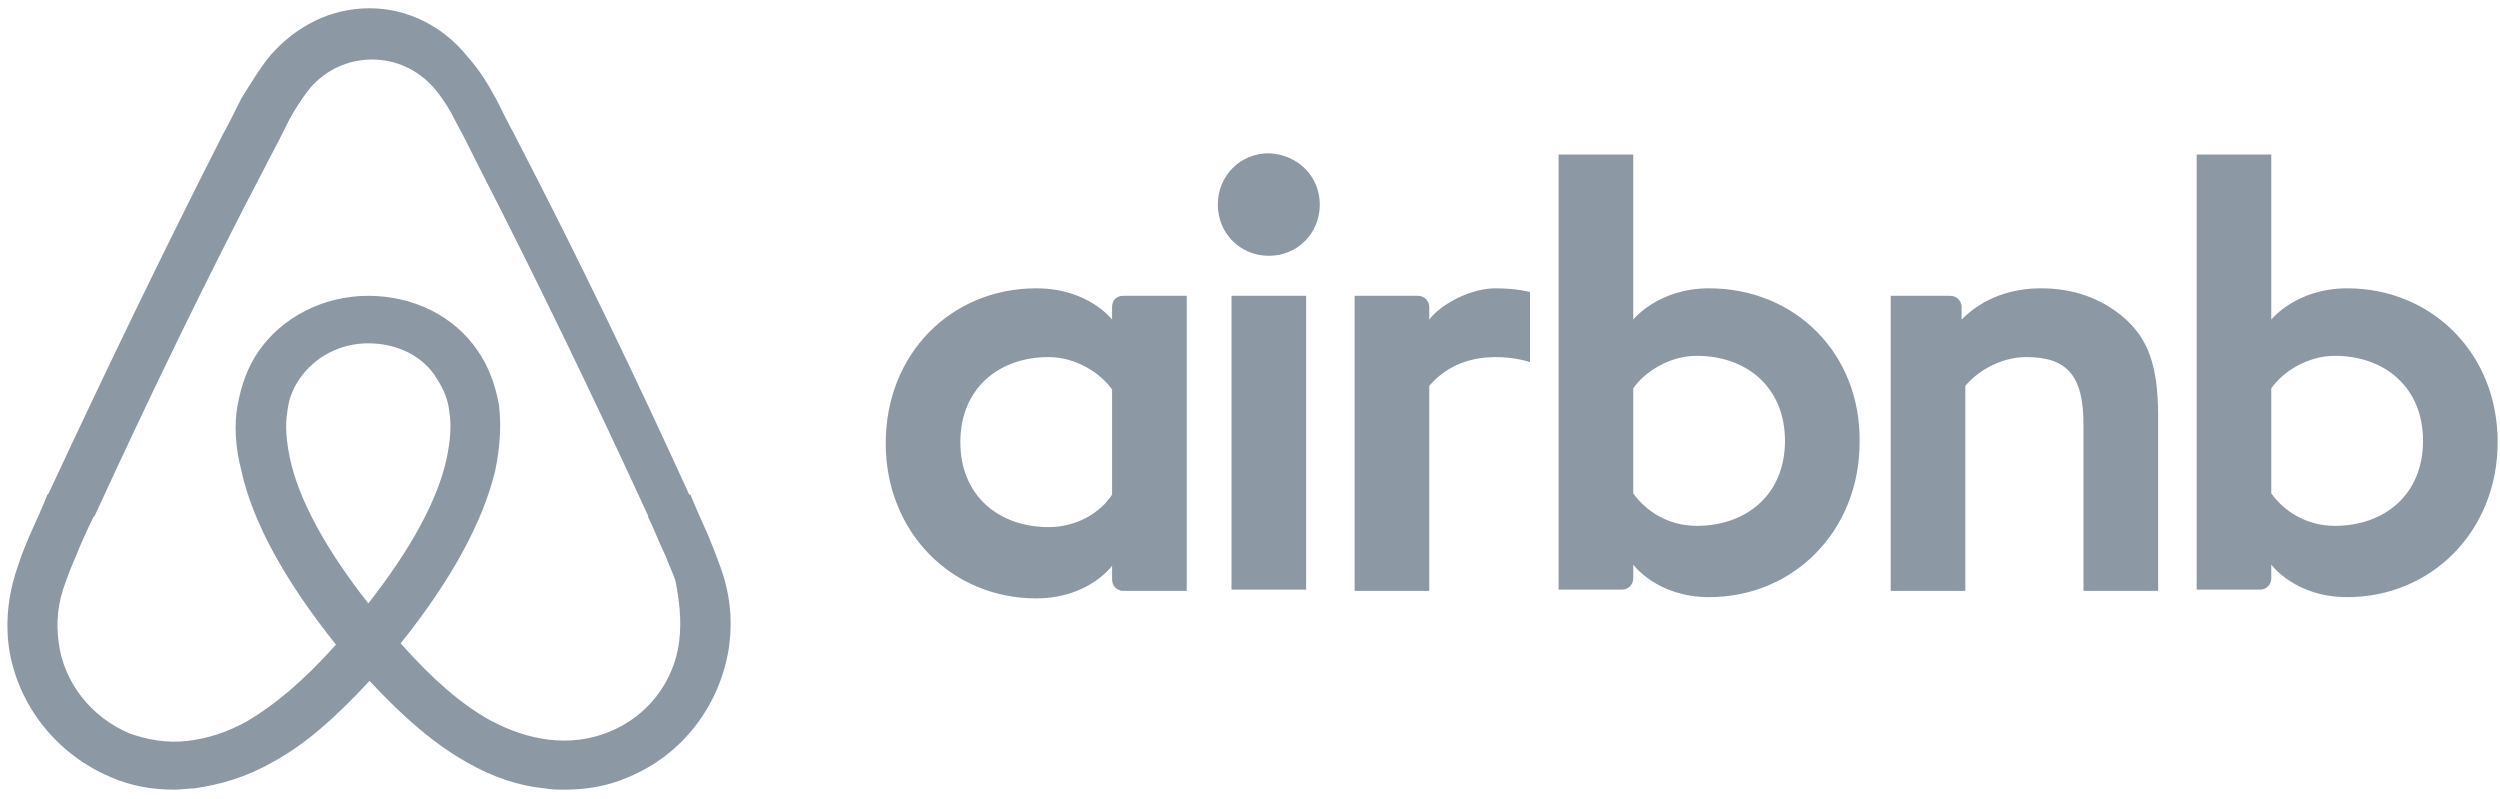 <?xml version="1.0" encoding="UTF-8"?>
<svg width="122px" height="39px" viewBox="0 0 122 39" version="1.1" xmlns="http://www.w3.org/2000/svg" xmlns:xlink="http://www.w3.org/1999/xlink">
    <!-- Generator: Sketch 64 (93537) - https://sketch.com -->
    <title>airbnb</title>
    <desc>Created with Sketch.</desc>
    <g id="Page-1" stroke="none" stroke-width="1" fill="none" fill-rule="evenodd">
        <g id="Smart-home---v2" transform="translate(-980, -2558)" fill="#8C98A4" fill-rule="nonzero">
            <g id="Group-14" transform="translate(785, 2507)">
                <g id="Group-8">
                    <g id="Group-13" transform="translate(10.25, 50)">
                        <g id="Item" transform="translate(185, 0)">
                            <g id="airbnb" transform="translate(0, 1.281)">
                                <path d="M64.156,9.701 C64.156,11.104 63.064,12.202 61.668,12.202 C60.272,12.202 59.179,11.104 59.179,9.701 C59.179,8.298 60.272,7.199 61.668,7.199 C63.124,7.26 64.156,8.359 64.156,9.701 Z M54.02,14.704 C54.02,14.948 54.02,15.314 54.02,15.314 C54.02,15.314 52.867,13.789 50.317,13.789 C46.19,13.789 42.973,16.961 42.973,21.354 C42.973,25.686 46.19,28.92 50.317,28.92 C52.867,28.92 54.02,27.333 54.02,27.333 L54.02,28.004 C54.02,28.31 54.263,28.554 54.566,28.554 L57.662,28.554 L57.662,14.155 C57.662,14.155 54.87,14.155 54.566,14.155 C54.202,14.155 54.02,14.399 54.02,14.704 Z M54.02,23.856 C53.474,24.71 52.32,25.442 50.924,25.442 C48.497,25.442 46.615,23.917 46.615,21.293 C46.615,18.67 48.497,17.144 50.924,17.144 C52.26,17.144 53.474,17.938 54.02,18.731 L54.02,23.856 Z M59.847,14.155 L63.489,14.155 L63.489,28.493 L59.847,28.493 L59.847,14.155 Z M114.292,13.789 C111.803,13.789 110.589,15.314 110.589,15.314 L110.589,7.26 L106.947,7.26 L106.947,28.493 C106.947,28.493 109.739,28.493 110.043,28.493 C110.346,28.493 110.589,28.249 110.589,27.943 L110.589,27.272 L110.589,27.272 C110.589,27.272 111.742,28.859 114.292,28.859 C118.419,28.859 121.636,25.625 121.636,21.293 C121.636,16.961 118.419,13.789 114.292,13.789 Z M113.685,25.381 C112.289,25.381 111.196,24.649 110.589,23.795 L110.589,18.67 C111.135,17.876 112.349,17.083 113.685,17.083 C116.112,17.083 117.994,18.609 117.994,21.232 C117.994,23.856 116.112,25.381 113.685,25.381 Z M105.066,20.012 L105.066,28.554 L101.424,28.554 L101.424,20.439 C101.424,18.06 100.635,17.144 98.632,17.144 C97.539,17.144 96.386,17.693 95.658,18.548 L95.658,28.554 L92.016,28.554 L92.016,14.155 L94.929,14.155 C95.233,14.155 95.476,14.399 95.476,14.704 L95.476,15.314 C96.568,14.216 97.964,13.789 99.36,13.789 C100.938,13.789 102.274,14.277 103.366,15.192 C104.58,16.229 105.066,17.571 105.066,20.012 Z M83.154,13.789 C80.666,13.789 79.452,15.314 79.452,15.314 L79.452,7.26 L75.81,7.26 L75.81,28.493 C75.81,28.493 78.602,28.493 78.905,28.493 C79.209,28.493 79.452,28.249 79.452,27.943 L79.452,27.272 L79.452,27.272 C79.452,27.272 80.605,28.859 83.154,28.859 C87.282,28.859 90.499,25.625 90.499,21.293 C90.559,16.961 87.342,13.789 83.154,13.789 Z M82.547,25.381 C81.151,25.381 80.059,24.649 79.452,23.795 L79.452,18.67 C79.998,17.876 81.212,17.083 82.547,17.083 C84.975,17.083 86.857,18.609 86.857,21.232 C86.857,23.856 84.975,25.381 82.547,25.381 Z M72.714,13.789 C73.807,13.789 74.414,13.972 74.414,13.972 L74.414,17.388 C74.414,17.388 71.379,16.351 69.498,18.548 L69.498,28.554 L65.856,28.554 L65.856,14.155 C65.856,14.155 68.648,14.155 68.951,14.155 C69.255,14.155 69.498,14.399 69.498,14.704 L69.498,15.314 C70.104,14.521 71.561,13.789 72.714,13.789 Z M34.84,27.211 C34.658,26.723 34.476,26.235 34.294,25.808 C33.99,25.137 33.687,24.466 33.444,23.856 L33.383,23.856 C30.773,18.121 27.981,12.324 25.007,6.589 L24.886,6.345 C24.582,5.796 24.279,5.186 23.975,4.576 C23.611,3.905 23.186,3.173 22.579,2.501 C21.365,0.976 19.605,0.122 17.784,0.122 C15.902,0.122 14.203,0.976 12.928,2.44 C12.382,3.112 11.957,3.844 11.532,4.515 C11.229,5.125 10.925,5.735 10.622,6.284 L10.5,6.528 C7.587,12.263 4.795,18.06 2.124,23.795 L2.064,23.856 C1.821,24.466 1.517,25.137 1.214,25.808 C1.032,26.235 0.85,26.662 0.668,27.211 C0.182,28.554 -6.9388939e-17,29.896 0.182,31.299 C0.607,34.167 2.549,36.546 5.159,37.644 C6.13,38.071 7.162,38.254 8.255,38.254 C8.558,38.254 8.922,38.193 9.226,38.193 C10.5,38.01 11.775,37.644 13.05,36.912 C14.628,36.058 16.085,34.777 17.784,32.946 C19.484,34.777 21.001,36.058 22.518,36.912 C23.793,37.644 25.068,38.071 26.342,38.193 C26.646,38.254 27.01,38.254 27.313,38.254 C28.406,38.254 29.438,38.071 30.409,37.644 C33.08,36.546 34.9,34.106 35.325,31.299 C35.507,29.957 35.386,28.615 34.84,27.211 Z M17.723,29.164 C15.66,26.54 14.324,24.1 13.9,22.086 C13.717,21.232 13.657,20.439 13.778,19.768 C13.839,19.158 14.082,18.609 14.385,18.182 C15.113,17.144 16.327,16.473 17.723,16.473 C19.119,16.473 20.394,17.083 21.062,18.182 C21.365,18.67 21.608,19.158 21.669,19.768 C21.79,20.439 21.729,21.232 21.547,22.086 C21.122,24.1 19.787,26.54 17.723,29.164 Z M32.898,30.994 C32.655,33.007 31.319,34.716 29.438,35.448 C28.527,35.814 27.556,35.936 26.524,35.814 C25.553,35.692 24.643,35.387 23.611,34.838 C22.215,34.045 20.88,32.885 19.301,31.116 C21.79,28.004 23.307,25.198 23.914,22.696 C24.157,21.537 24.218,20.439 24.097,19.463 C23.914,18.487 23.611,17.632 23.065,16.839 C21.911,15.131 19.908,14.155 17.723,14.155 C15.538,14.155 13.535,15.192 12.382,16.839 C11.836,17.632 11.532,18.487 11.35,19.463 C11.168,20.439 11.229,21.537 11.532,22.696 C12.079,25.198 13.657,28.065 16.145,31.177 C14.567,32.946 13.171,34.106 11.836,34.899 C10.865,35.448 9.894,35.753 8.922,35.875 C7.891,35.997 6.919,35.814 6.07,35.509 C4.188,34.716 2.853,33.007 2.61,31.055 C2.489,30.079 2.549,29.164 2.974,28.065 C3.096,27.699 3.278,27.272 3.46,26.845 C3.702,26.235 4.006,25.564 4.309,24.954 L4.37,24.893 C6.98,19.219 9.772,13.423 12.746,7.749 L12.868,7.504 C13.171,6.955 13.475,6.345 13.778,5.735 C14.082,5.125 14.446,4.576 14.871,4.027 C15.66,3.112 16.752,2.624 17.905,2.624 C19.059,2.624 20.151,3.112 20.94,4.027 C21.365,4.515 21.729,5.125 22.033,5.735 C22.336,6.284 22.64,6.894 22.943,7.504 L23.065,7.749 C25.978,13.423 28.77,19.219 31.38,24.893 L31.38,24.954 C31.684,25.564 31.926,26.235 32.23,26.845 C32.412,27.333 32.594,27.699 32.715,28.065 C32.898,29.042 33.019,29.957 32.898,30.994 Z" id="Shape"></path>
                            </g>
                        </g>
                    </g>
                </g>
            </g>
        </g>
    </g>
</svg>